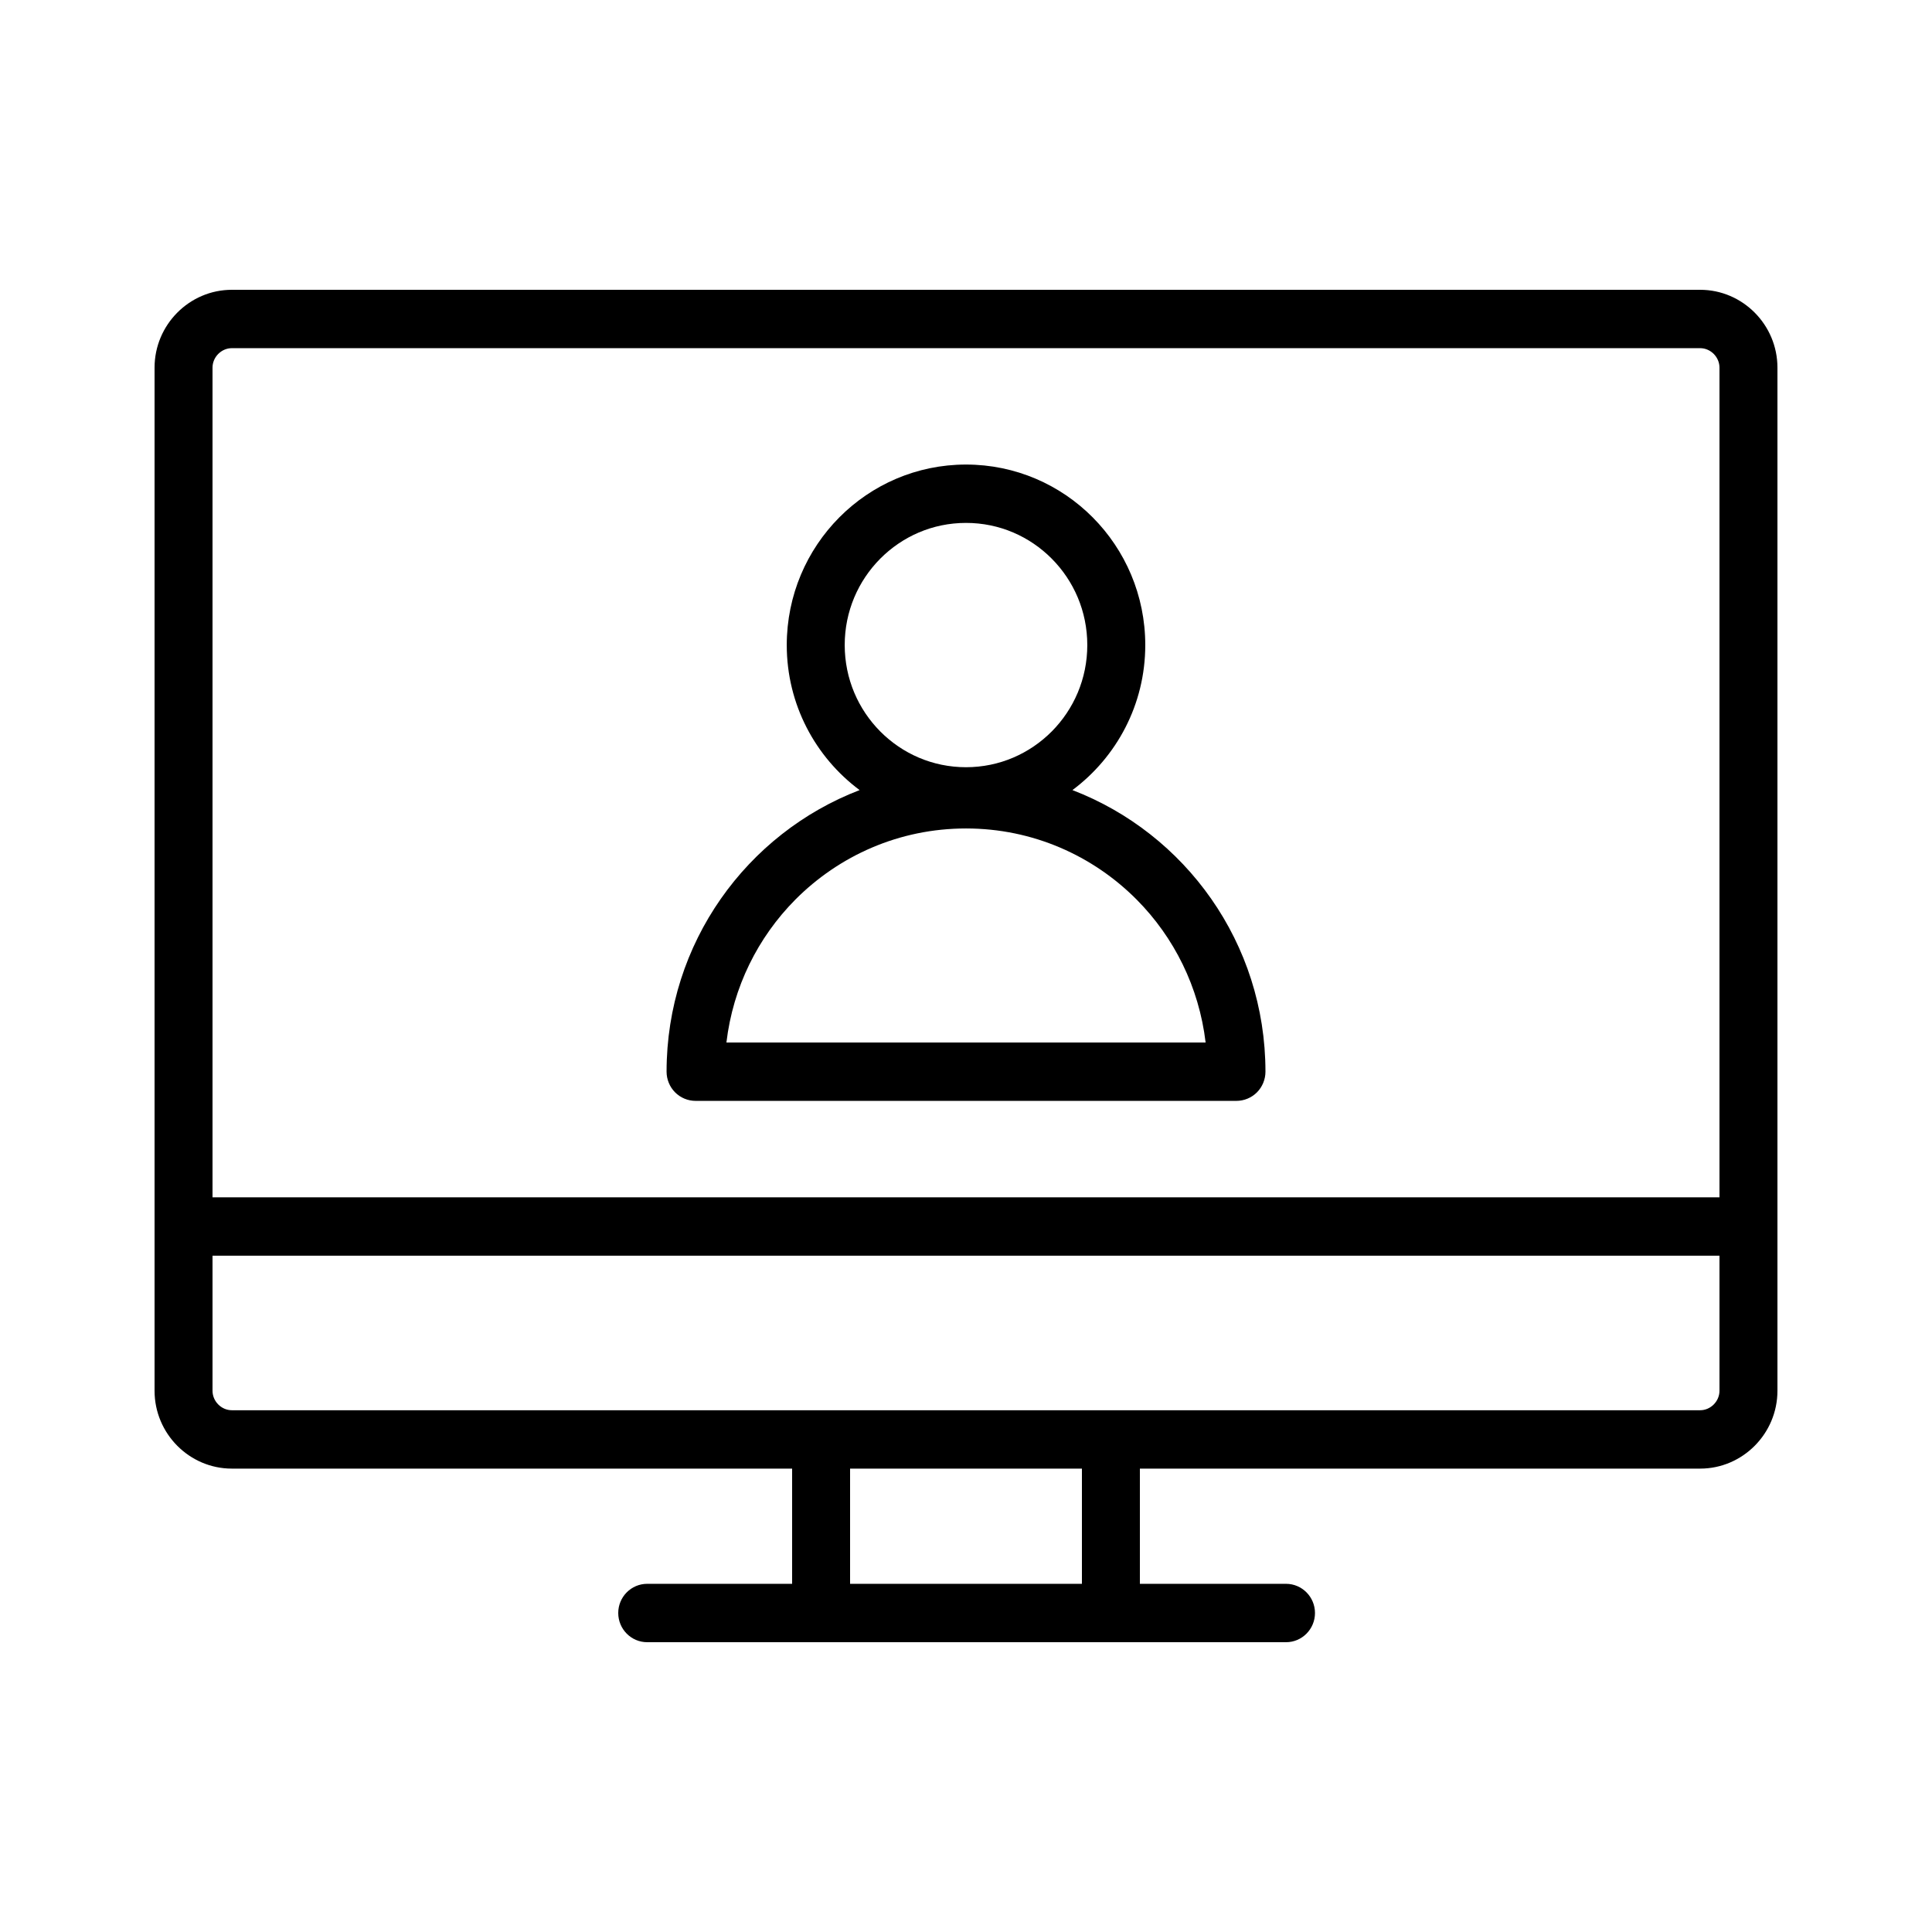 <svg
  width="16"
  height="16"
  viewBox="0 0 1200 1200"
  xmlns="http://www.w3.org/2000/svg"
>
  <path
    d="m1056 180h-912c-26.398 0-48 21.758-48 48.336v635.51c0 26.594 21.602 48.336 48 48.336h348v71.555h-90c-9.949 0-18 8.125-18 18.133 0 10.008 8.051 18.133 18 18.133h396.76c9.949 0 18-8.125 18-18.133 0-10.008-8.051-18.133-18-18.133h-90.758v-71.555h348c26.398 0 48-21.758 48-48.336v-635.51c0-26.578-21.602-48.336-48-48.336zm-912 36.254h912c6.504 0 12 5.531 12 12.086v515.33l-936-0.004v-515.33c0-6.551 5.496-12.082 12-12.082zm528 767.49h-144v-71.555h144zm384-107.82h-912c-6.504 0-12-5.531-12-12.086v-83.914h936v83.914c0 6.551-5.496 12.086-12 12.086z"
  />
  <path
    d="m432 683.77h336c4.754 0 9.371-1.934 12.73-5.305s5.269-8.051 5.269-12.816c-0.012-79.98-49.859-148.04-119.89-174.91 27.383-20.426 45.238-53.113 45.238-90.07-0.012-61.934-49.836-112.12-111.34-112.13-61.5 0.012-111.31 50.195-111.34 112.13 0.012 36.961 17.844 69.648 45.254 90.07-70.043 26.867-119.89 94.934-119.9 174.91 0 4.766 1.922 9.445 5.269 12.816 3.344 3.371 7.949 5.305 12.703 5.305zm114.73-336.76c13.703-13.754 32.41-22.223 53.27-22.223 20.855 0 39.59 8.461 53.27 22.223 13.668 13.777 22.055 32.629 22.066 53.652-0.012 21-8.398 39.852-22.066 53.652-13.703 13.754-32.41 22.211-53.27 22.223-20.855-0.012-39.574-8.461-53.258-22.223-13.668-13.789-22.055-32.652-22.078-53.652 0.012-21.023 8.41-39.875 22.066-53.652zm-52.797 211.82c27.215-27.371 64.598-44.258 106.07-44.258 41.473 0 78.852 16.871 106.07 44.258 23.16 23.352 38.652 54.215 42.758 88.68h-297.64c4.094-34.465 19.586-65.316 42.746-88.68z"
  />
</svg>
